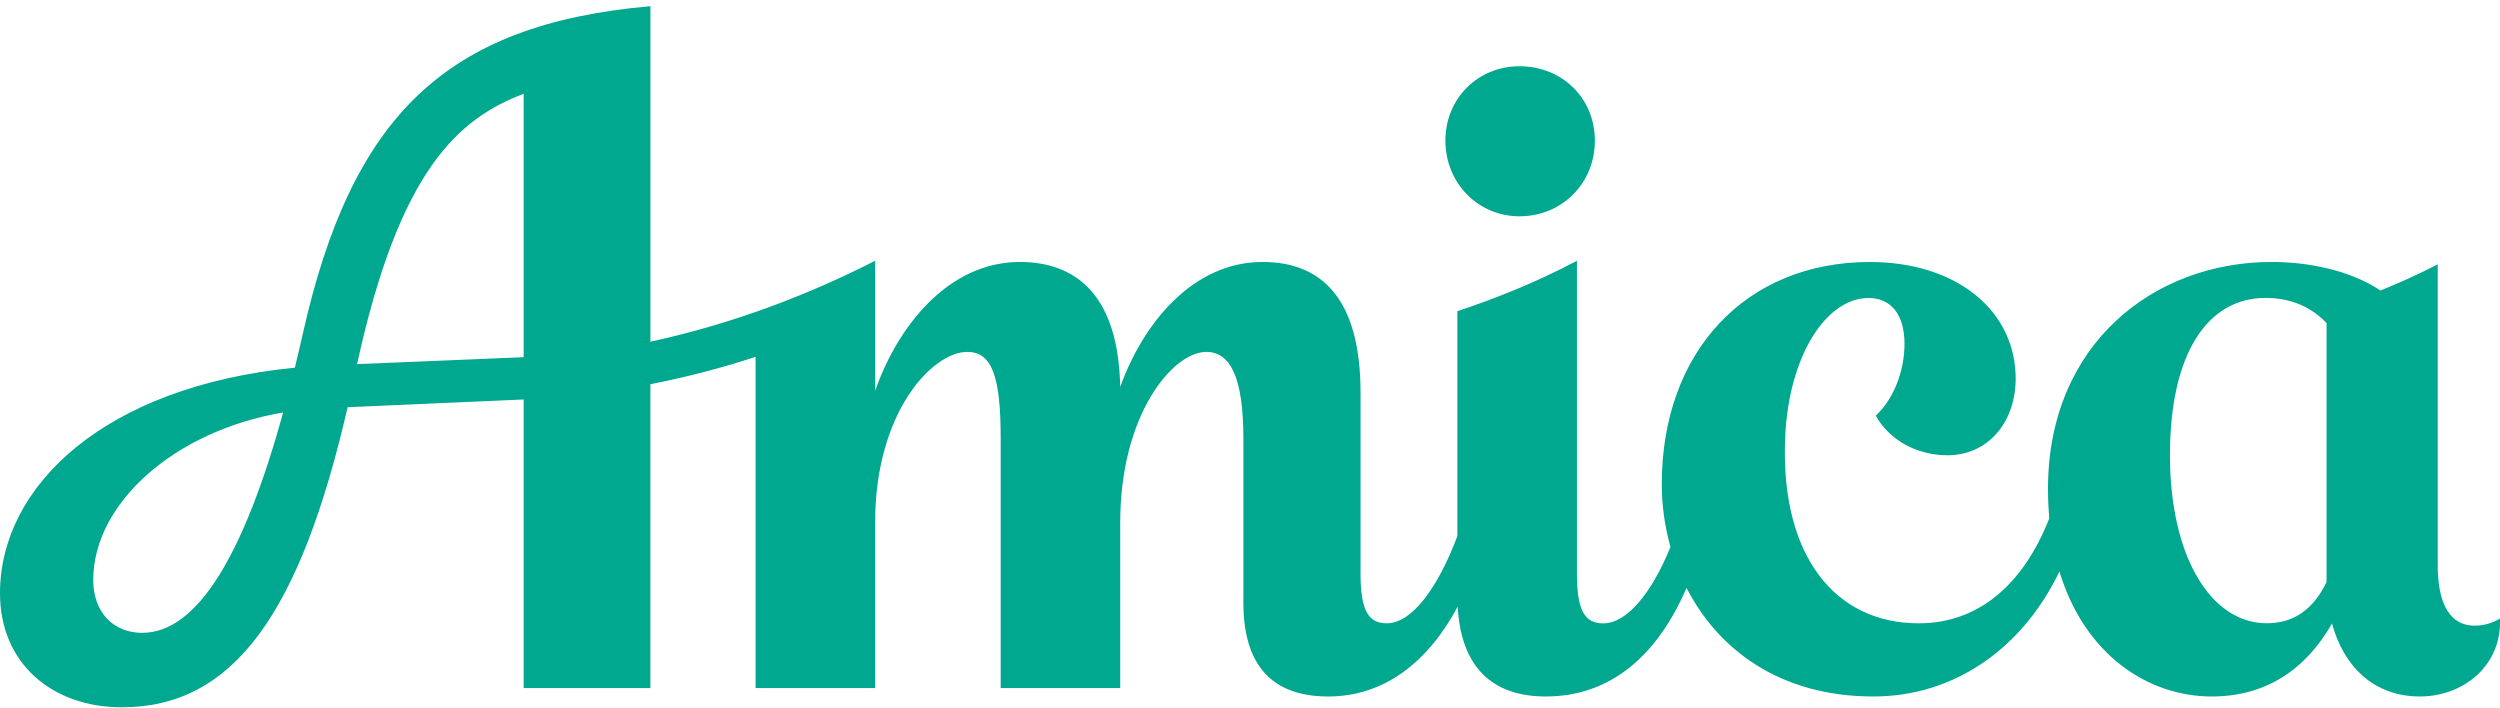 <?xml version="1.0" encoding="UTF-8"?> <svg xmlns="http://www.w3.org/2000/svg" width="219" height="62" viewBox="0 0 219 62" fill="none"><g id="Layer_1" clip-path="url(#clip0_203_56)"><path id="Vector" d="M133.111 18.948C136.777 18.948 139.709 16.109 139.709 12.322C139.709 8.536 136.777 5.802 133.111 5.802C129.445 5.802 126.618 8.641 126.618 12.322C126.618 16.004 129.445 18.948 133.111 18.948Z" fill="#00A88F"></path><path id="Vector_2" d="M218.991 54.176C218.362 54.597 217.523 54.808 216.792 54.808C214.28 54.808 213.546 52.285 213.546 49.551V23.155C211.835 24.041 210.151 24.796 208.53 25.449C205.715 23.573 201.969 22.948 198.987 22.948C188.724 22.948 179.404 30.099 179.404 42.824C179.404 43.718 179.444 44.576 179.518 45.406C177.184 51.35 173.191 54.603 168.092 54.603C160.655 54.603 156.154 48.61 156.36 39.04C156.465 31.573 159.816 26.105 163.692 26.105C165.576 26.105 166.834 27.474 166.834 30.102C166.834 32.52 165.89 34.941 164.321 36.412C165.474 38.514 167.882 39.882 170.604 39.882C173.956 39.882 176.468 37.254 176.573 33.362C176.678 27.263 171.443 22.951 163.797 22.951C152.904 22.951 145.572 30.839 145.572 42.406C145.572 44.242 145.825 46.108 146.334 47.916C144.715 51.892 142.548 54.607 140.442 54.607C138.87 54.607 138.139 53.554 138.139 50.294V22.846C134.368 24.842 130.807 26.211 127.666 27.263V46.963C125.979 51.452 123.698 54.603 121.487 54.603C119.915 54.603 119.184 53.551 119.184 50.291V34.412C119.184 26.102 115.728 22.948 110.598 22.948C104.496 22.948 100.14 28.307 98.129 33.901C97.981 25.976 94.362 22.948 89.336 22.948C83.112 22.948 78.65 28.527 76.665 34.239V22.842C70.921 25.771 64.36 28.325 56.976 29.935V0.542C39.066 2.121 30.794 10.112 26.499 29.356C26.28 30.331 26.055 31.282 25.83 32.211C9.16 33.839 0 42.579 0 51.969C0 58.068 4.504 61.959 10.683 61.959C20.527 61.959 26.311 53.616 30.455 35.672L45.871 34.994V60.275H56.973V33.66C60.334 32.991 63.377 32.192 66.188 31.257V60.275H76.662V45.762C76.662 36.087 81.69 30.827 84.727 30.827C86.925 30.827 87.659 33.034 87.659 38.4V60.275H98.132V45.762C98.132 36.297 102.742 30.827 105.674 30.827C107.767 30.827 108.92 33.034 108.92 38.4V52.808C108.92 58.275 111.433 61.012 116.357 61.012C121.281 61.012 125.125 57.963 127.693 53.142C127.98 58.39 130.672 61.012 135.417 61.012C141.21 61.012 145.267 57.26 147.74 51.498C150.49 56.87 155.889 61.012 164.114 61.012C171.206 61.012 177.181 56.789 180.406 50.062C182.613 57.343 188.15 61.012 193.752 61.012C198.343 61.012 201.901 58.795 204.284 54.619C205.326 58.467 208.033 61.012 211.974 61.012C215.914 61.012 219.2 58.173 218.991 54.176ZM12.462 55.439C9.949 55.439 8.167 53.653 8.167 50.811C8.167 44.108 15.255 37.749 24.807 36.133C21.369 48.585 17.299 55.436 12.459 55.436L12.462 55.439ZM31.281 31.898C34.993 14.901 40.139 10.394 45.871 8.217V31.291L31.281 31.898ZM198.568 54.597C193.644 54.597 190.087 48.709 190.087 39.873C190.087 31.037 193.333 26.096 198.466 26.096C200.1 26.096 202.12 26.533 203.806 28.294V50.811C203.806 50.87 203.806 50.929 203.806 50.984C202.641 53.399 200.924 54.597 198.568 54.597Z" fill="#00A88F"></path></g><defs><clipPath id="clip0_203_56"><rect width="219" height="61.417" fill="white" transform="translate(0 0.542)"></rect></clipPath></defs></svg> 